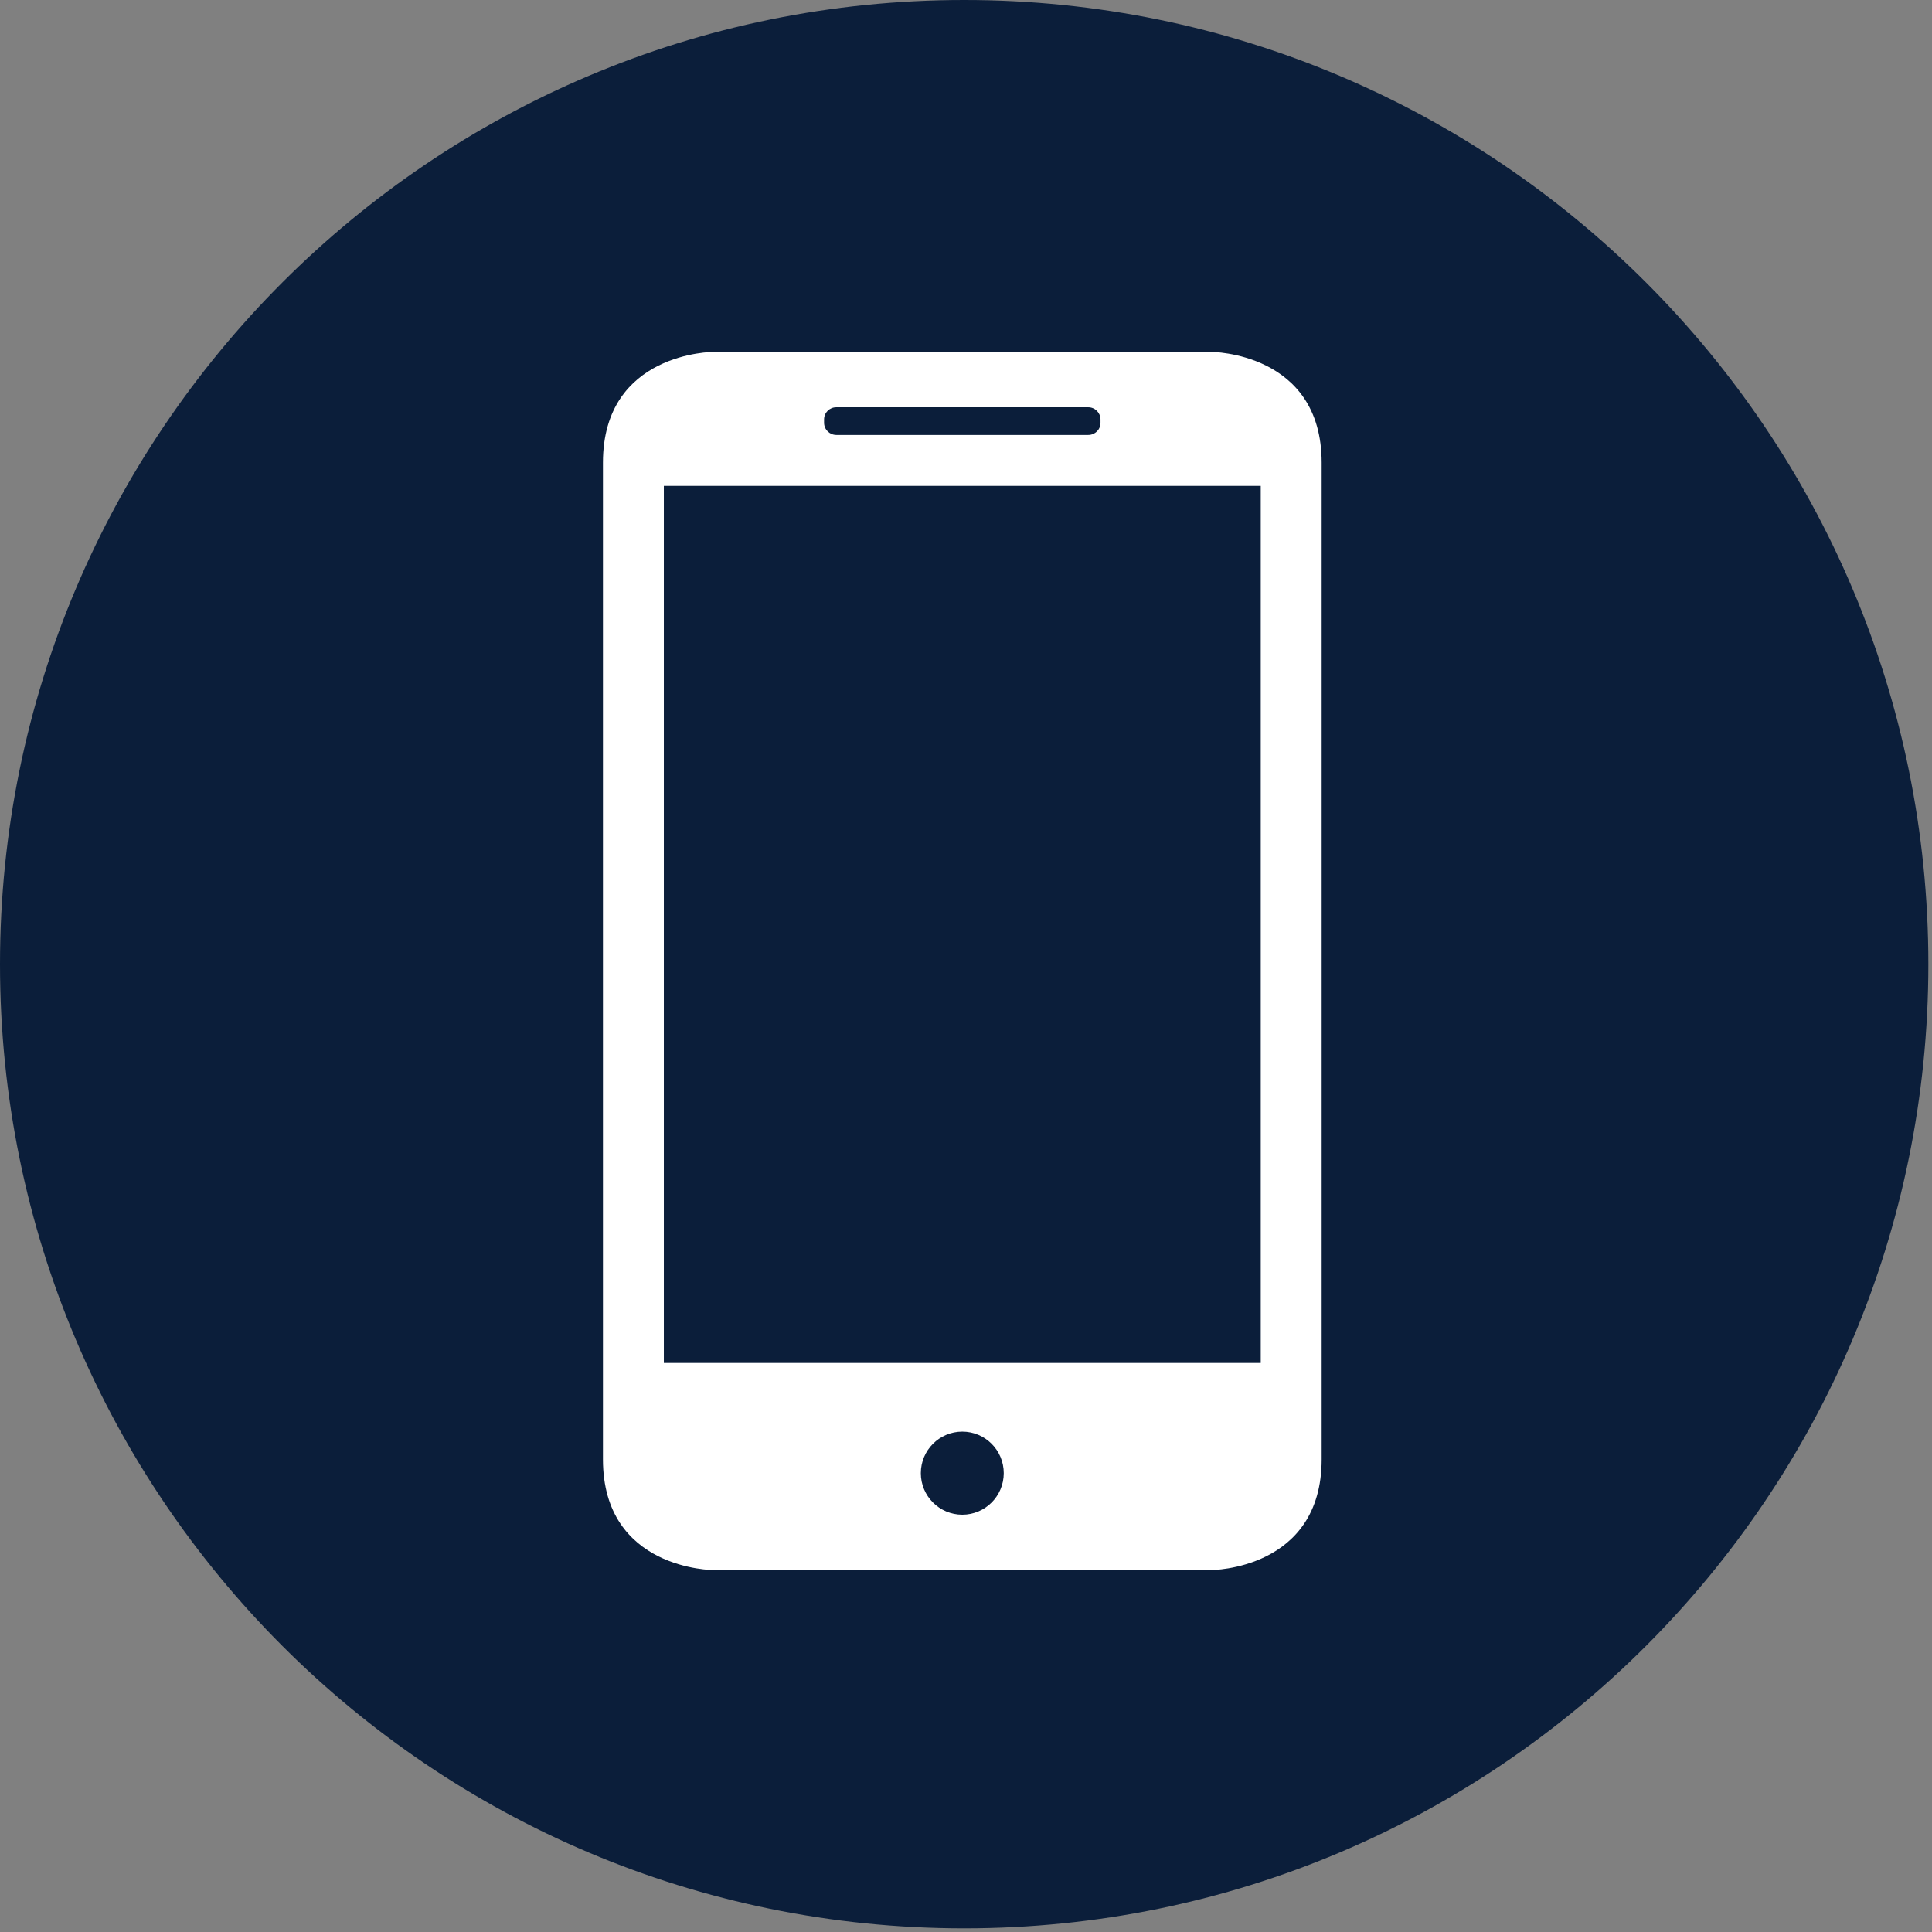 <?xml version="1.0" encoding="UTF-8"?>
<svg xmlns="http://www.w3.org/2000/svg" xmlns:xlink="http://www.w3.org/1999/xlink" width="354" zoomAndPan="magnify" viewBox="0 0 265.5 265.5" height="354" preserveAspectRatio="xMidYMid meet" version="1.0">
  <rect x="0" y="0" width="265.5" height="265.5" fill="#808080" stroke="none"/>
  <defs>
    <clipPath id="36a58e45b0">
      <path d="M 0 0 L 265 0 L 265 265 L 0 265 Z M 0 0 " clip-rule="nonzero"></path>
    </clipPath>
    <clipPath id="74e1f45934">
      <path d="M 132.5 0 C 59.324 0 0 59.324 0 132.5 C 0 205.68 59.324 265 132.5 265 C 205.68 265 265 205.68 265 132.5 C 265 59.324 205.68 0 132.5 0 Z M 132.5 0 " clip-rule="nonzero"></path>
    </clipPath>
    <clipPath id="231bb38344">
      <path d="M 82.859 48.359 L 181.672 48.359 L 181.672 216 L 82.859 216 Z M 82.859 48.359 " clip-rule="nonzero"></path>
    </clipPath>
  </defs>
  <g clip-path="url(#36a58e45b0)">
    <g clip-path="url(#74e1f45934)">
      <path fill="#0b1e3a" d="M 0 0 L 265 0 L 265 265 L 0 265 Z M 0 0 " fill-opacity="1" fill-rule="nonzero"></path>
    </g>
  </g>
  <g clip-path="url(#231bb38344)">
    <path fill="#ffffff" d="M 98.051 48.359 C 98.051 48.359 82.859 48.359 82.859 63.578 L 82.859 200.543 C 82.859 215.762 98.051 215.762 98.051 215.762 L 166.43 215.762 C 166.43 215.762 181.625 215.762 181.625 200.543 L 181.625 63.578 C 181.625 48.359 166.43 48.359 166.43 48.359 Z M 91.227 66.773 L 91.227 187.305 L 173.254 187.305 L 173.254 66.773 Z M 132.242 208.152 C 135.387 208.152 137.938 205.598 137.938 202.445 C 137.938 199.293 135.387 196.738 132.242 196.738 C 129.094 196.738 126.543 199.293 126.543 202.445 C 126.543 205.598 129.094 208.152 132.242 208.152 Z M 114.93 55.969 C 114 55.969 113.246 56.703 113.246 57.648 L 113.246 58.094 C 113.246 59.023 114.008 59.773 114.93 59.773 L 149.555 59.773 C 150.48 59.773 151.234 59.039 151.234 58.094 L 151.234 57.648 C 151.234 56.723 150.477 55.969 149.555 55.969 Z M 114.93 55.969 " fill-opacity="1" fill-rule="evenodd"></path>
  </g>
</svg>
